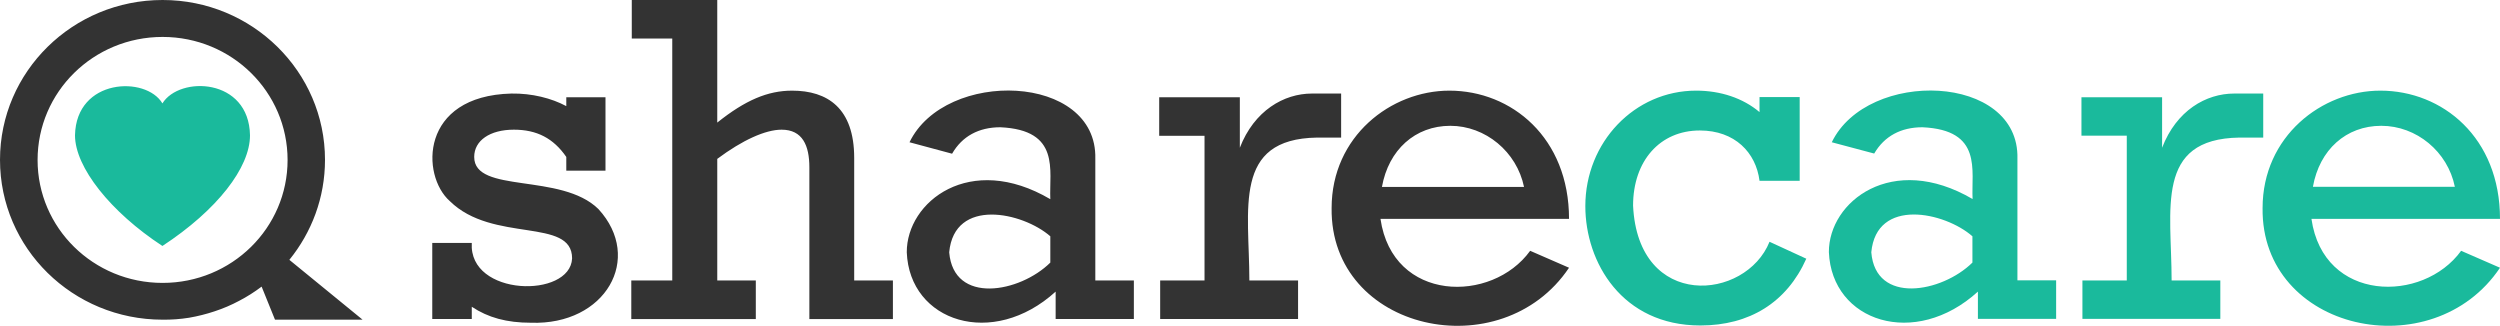 <svg version="1.2" xmlns="http://www.w3.org/2000/svg" viewBox="0 0 1550 202" width="1550" height="202">
	<title>download (1)-svg</title>
	<style>
		.s0 { fill: #333333 } 
		.s1 { fill: #1aba9c } 
	</style>
	<g id="Layer">
		<path id="Layer" fill-rule="evenodd" class="s0" d="m162.2 177.7q-6.6 5-13.9 8.8-7.3 3.9-15.2 6.5-7.8 2.6-15.9 4-8.2 1.3-16.4 1.2c-55.7 0-100.8-44.3-100.8-99.1 0-54.7 45.1-99.1 100.8-99.1 55.6 0 100.7 44.4 100.7 99.1 0 23.5-8.3 45-22.1 62l45.4 37.1h-54.3zm16.1-78.5c0-42.2-34.6-76.3-77.5-76.3-42.9 0-77.5 34.1-77.5 76.3 0 42.1 34.6 76.2 77.5 76.2 42.9 0 77.5-34.1 77.5-76.2zm89.7 51.4h24.5c-2 33.4 61.1 34.5 62.2 9.6 0-25.6-49.2-9.3-75.8-35.5-18-15.9-18.6-65.3 38.2-66.7 12.7-0.2 24.9 2.9 34 7.8v-5.5h24.3v45.5h-24.3v-8.5c-8-11.6-18.3-16.9-32.5-16.9-14.8 0-24.6 6.7-24.6 16.9 0 23 53.9 9.6 77 32.3 28.1 30.6 4.4 72.1-41.8 70.5-15.1 0-26.6-3.2-36.7-9.9v7.6h-24.5c0 0 0-47.2 0-47.2zm148.8-126.7h-25.1v-23.9h53v76c17.4-13.9 31.3-19.8 46.4-19.8 21.9 0 38.5 10.8 38.5 41.7v76h24v23.9h-51.8v-94.1c0-13.4-4.2-23.3-17.2-23.3-10 0-24.2 6.4-39.9 18.1v75.4h23.9v23.9h-77.2v-23.9h25.4zm286.2 173.9h-48.5v-17c-39 35.5-90.6 18.8-92.3-24.4-0.1-31.4 39.2-62.2 89-32.9-0.8-17.9 6.5-42.9-31-44.6-13.4 0-23.7 5.6-29.9 16.4l-26.4-7.1c22.1-45.7 116.5-42.8 115.2 10.2v75.5h23.9c0 0 0 23.9 0 23.9zm-51.8-51.3c-17.2-15-59.5-24.2-62.7 9.9 2.7 32.7 43.8 25.1 62.7 6.4 0 0 0-16.3 0-16.3zm67.5-62.3v-23.9h50v31.3c8.9-23 27.3-33.6 44.7-33.6h18.1v27.3h-14.9c-52.6 0.8-42 44.3-42 88.6h30.2v23.9h-85.5v-23.9h27.5c0 0 0-89.7 0-89.7zm137.2 51.5c7.5 51.9 69.1 52.6 92.8 19.8l24.1 10.5c-41.9 62.5-148.2 39.5-147.2-37 0-44.5 36.8-72.8 73-72.8 38.6 0 74.2 29.2 74.2 79.5zm89-19.8c-4.5-21.8-23.9-37.9-45.7-37.9-21.8 0-38.3 14.9-42.4 37.9z"/>
		<path id="Layer" fill-rule="evenodd" class="s1" d="m155 83.9c0 20-20.3 46.3-54.3 68.6-32.1-21-54.2-48.8-54.2-68.6 0.7-35.4 44-37 54.2-19.8 10.6-17.2 53.7-15.9 54.3 19.8zm1278.1 51.8c7.4 51.9 69.1 52.5 92.8 19.8l24.1 10.5c-41.9 62.5-148.2 39.4-147.2-37 0-44.5 36.8-72.8 73-72.8 38.6 0 74.2 29.1 74.2 79.5zm-114.5-51.6h-28.1v-23.8h50v31.3c8.9-23.1 27.2-33.6 44.7-33.6h18v27.3h-14.8c-52.6 0.8-42 44.3-42 88.6h30.2v23.8h-85.5v-23.8h27.5zm-43.8 113.6h-48.5v-16.9c-39 35.5-90.6 18.8-92.4-24.5-0.1-31.3 39.2-62.1 89.1-32.9-0.9-17.8 6.4-42.8-31.1-44.5-13.3 0-23.6 5.5-29.9 16.3l-26.3-7c22.1-45.7 116.5-42.8 115.1 10.2v75.4h24zm247.2-81.9c-4.4-21.8-23.8-37.8-45.6-37.8-21.8 0-38.3 14.8-42.4 37.8zm-299.1 30.7c-17.2-15.1-59.5-24.2-62.7 9.9 2.6 32.6 43.7 25.1 62.7 6.4zm-107.1-34.4h-24.9c-2.2-17.5-15.3-31.2-37-31.2-24.8 0-41.4 18.9-41.4 46.6 3.1 65.1 69.9 59 84.6 22.4l22.8 10.5c-12.1 27.1-35.2 41.4-65.7 41.4-48.5 0-71.3-39.1-71.3-74 0-39.6 30.5-71.6 68.7-71.6 15.1 0 29 4.6 39.3 13.3v-9.3h24.9z"/>
	</g>
</svg>